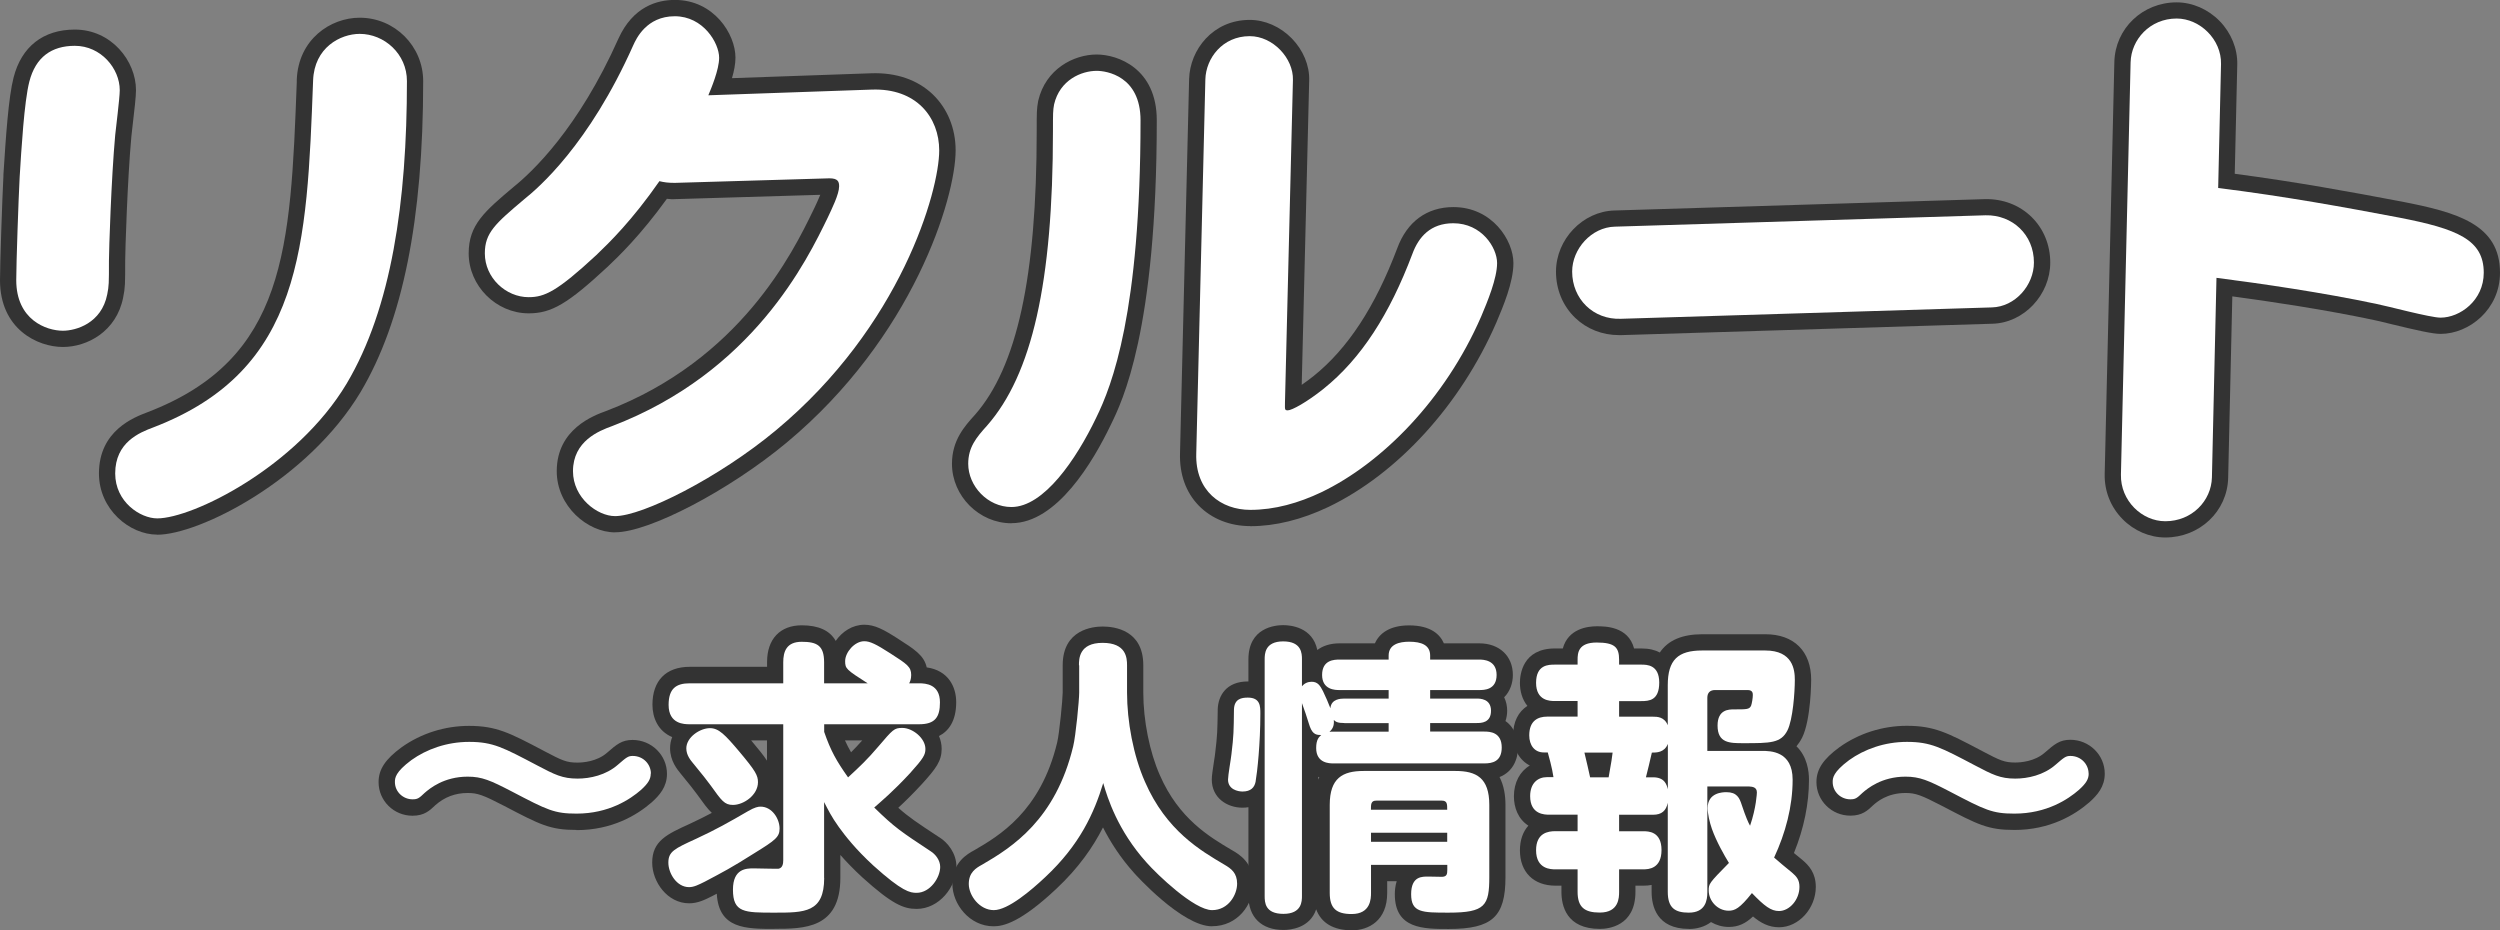 <?xml version="1.0" encoding="UTF-8"?><svg id="_レイヤー_2" xmlns="http://www.w3.org/2000/svg" viewBox="0 0 307.73 114.51"><rect x="0" y="0" width="307.73" height="114.51" fill="#808080" stroke="none"/><defs><style>.cls-1{fill:#fff;}.cls-2{fill:#333;}</style></defs><g id="_レイヤー_2-2"><g><g><path class="cls-2" d="M19.36,65.81c-3.4,0-7.18-3.09-7.18-7.53,0-5.29,4.34-6.92,5.98-7.54,17.09-6.57,17.6-20.12,18.37-40.63v-.27c.18-4.98,4.13-7.66,7.75-7.66,4.31,0,7.81,3.5,7.81,7.81,0,17.02-2.52,29.54-7.7,38.26-6.53,10.9-19.91,17.57-25.03,17.57ZM44.28,6.17c-1.25,0-3.64,.8-3.74,3.81v.28c-.78,20.51-1.39,36.71-20.95,44.22,0,0,0,0-.02,0-2.2,.82-3.39,1.67-3.39,3.8,0,2.32,2.07,3.53,3.18,3.53,3.63,0,15.87-6.06,21.59-15.62,4.8-8.08,7.14-19.93,7.14-36.21,0-2.28-1.97-3.81-3.81-3.81ZM7.74,42.71c-3.11,0-7.74-2.19-7.74-8.23,0-2.01,.28-10.1,.42-12.78v-.17c.3-4.75,.63-9.58,1.25-11.98,.97-3.81,3.65-5.91,7.54-5.91,4.5,0,7.53,3.86,7.53,7.46,0,.75-.19,2.46-.43,4.46-.07,.57-.12,1.04-.14,1.25-.49,5.36-.76,14.21-.76,15.29,0,2.84,0,3.28-.25,4.52-.82,4.18-4.42,6.09-7.42,6.09ZM9.21,7.64c-2.05,0-3.14,.87-3.66,2.91-.57,2.23-.93,8.08-1.12,11.23v.16c-.15,2.63-.43,10.58-.43,12.55,0,4.11,3.36,4.23,3.74,4.23,.12,0,2.94-.03,3.5-2.87,0,0,0,0,0,0,.17-.83,.17-.94,.17-3.74,0-1.15,.27-10.07,.78-15.65,.02-.24,.08-.74,.15-1.36,.14-1.19,.4-3.42,.4-3.99,0-1.63-1.51-3.46-3.53-3.46Z"/><path class="cls-2" d="M75.71,65.53c-3.39,0-7.18-3.22-7.18-7.53,0-5.2,4.57-6.86,6.08-7.41,16.55-6.32,23.01-19.59,25.44-24.59l.2-.41c.16-.34,.48-1.01,.72-1.61l-17.84,.53c-.36,.03-.72,0-1.04-.04-3.26,4.51-5.95,7.09-7.3,8.37-4.91,4.56-6.91,5.73-9.71,5.73-4.01,0-7.39-3.38-7.39-7.39,0-3.51,1.97-5.17,5.54-8.18,2.25-1.81,7.94-7.13,12.9-18.26,1.79-3.93,4.76-4.75,6.94-4.75,4.8,0,7.46,4.2,7.46,7.11,0,.77-.17,1.64-.43,2.52l17.12-.6c3.08-.11,5.71,.79,7.61,2.61,1.8,1.74,2.8,4.18,2.8,6.88,0,5.85-5.24,23.02-20.81,35.98-7.07,5.88-16.92,11.03-21.09,11.03Zm26.33-45.58c2.03,0,3.25,1.14,3.25,2.98,0,1.23-.65,2.71-1.43,4.37l-.22,.46c-2.62,5.39-9.58,19.69-27.64,26.58-2.1,.76-3.47,1.67-3.47,3.66,0,2.16,2.09,3.53,3.18,3.53,2.57,0,11.48-4.24,18.53-10.11,14.78-12.29,19.37-28.42,19.37-32.9,0-1.6-.56-3.02-1.57-4-1.1-1.05-2.73-1.57-4.68-1.5h0l-20.09,.7c-.68,.03-1.33-.3-1.71-.86s-.46-1.28-.2-1.91c.79-1.89,1.18-3.16,1.18-3.85,0-.86-1.06-3.11-3.46-3.11-1.95,0-2.78,1.28-3.29,2.39-5.12,11.49-10.98,17.29-14.02,19.71-3.62,3.05-4.08,3.63-4.08,5.09,0,2,1.79,3.39,3.39,3.39,1.18,0,2.31-.32,6.97-4.65,1.33-1.27,4.13-3.96,7.49-8.78,.47-.68,1.32-1,2.13-.8,.4,.1,.72,.15,1.4,.15l18.98-.56h0Z"/><path class="cls-2" d="M153.9,64.76c-2.51,0-4.76-.9-6.35-2.53-1.58-1.63-2.38-3.86-2.3-6.46l1.12-46.05c.1-3.58,2.91-7.27,7.46-7.27,1.88,0,3.76,.83,5.18,2.28,1.41,1.45,2.19,3.33,2.14,5.16l-.92,37.48c.44-.3,.93-.66,1.46-1.08,4.21-3.38,7.58-8.53,10.3-15.73,1.2-3.27,3.65-5.07,6.91-5.07,4.76,0,7.39,4.08,7.39,6.9,0,2.36-1.27,5.35-2.11,7.33-4.4,10.11-12.12,18.57-20.66,22.68-3.31,1.57-6.54,2.37-9.62,2.37Zm-.07-58.31c-2.32,0-3.42,1.97-3.46,3.38l-1.12,46.05c-.05,1.52,.35,2.71,1.17,3.56,.83,.85,2.06,1.32,3.48,1.32,2.48,0,5.13-.67,7.89-1.98,7.58-3.65,14.75-11.55,18.69-20.62,.67-1.59,1.79-4.24,1.79-5.78,0-.8-1.04-2.9-3.39-2.9-1.12,0-2.36,.29-3.16,2.47-2.99,7.91-6.76,13.62-11.55,17.46-1.17,.93-4.05,3.1-5.66,3.1-.69,0-1.27-.22-1.7-.66-.67-.68-.66-1.49-.65-2.03v-.29s0-.03,0-.05l.98-39.69c.02-.75-.36-1.6-1.01-2.27-.67-.68-1.51-1.07-2.31-1.07Zm-29.33,57.96c-3.97,0-7.32-3.35-7.32-7.32,0-2.91,1.57-4.64,2.83-6.03,5.18-5.9,7.6-17,7.6-34.92,0-2.29,0-2.7,.17-3.65,0-.03,.01-.06,.02-.1,.91-3.9,4.37-5.68,7.2-5.68,2.56,0,7.39,1.69,7.39,8.09,0,25.96-4.26,34.64-5.66,37.49-2.16,4.51-6.64,12.11-12.23,12.11Zm7.21-51.15c-.09,.53-.1,.7-.1,2.88,0,19.2-2.66,30.79-8.62,37.58-1.29,1.43-1.81,2.13-1.81,3.37,0,1.57,1.42,3.32,3.32,3.32,2.33,0,5.8-3.96,8.63-9.85,1.31-2.66,5.26-10.72,5.26-35.75,0-3.79-2.59-4.09-3.39-4.09-.11,0-2.68,.03-3.29,2.54Z"/><path class="cls-2" d="M199.28,41.25c-2.05,0-3.95-.75-5.38-2.12-1.53-1.47-2.37-3.49-2.37-5.69,0-3.99,3.3-7.43,7.2-7.53l45.63-1.4c2.18-.04,4.21,.73,5.71,2.2,1.48,1.45,2.3,3.44,2.3,5.61,0,3.99-3.27,7.44-7.13,7.53l-45.62,1.4c-.11,0-.22,0-.34,0Zm45.27-12.75s-.06,0-.09,0l-45.62,1.4c-1.74,.04-3.31,1.73-3.31,3.53,0,1.1,.41,2.1,1.14,2.81,.72,.69,1.72,1.03,2.8,1.01,0,0,.01,0,.02,0l45.64-1.4c1.7-.04,3.24-1.72,3.24-3.53,0-1.09-.38-2.04-1.1-2.75-.7-.69-1.66-1.06-2.71-1.06Z"/><path class="cls-2" d="M266.53,66.16c-1.94,0-3.86-.83-5.27-2.27-1.46-1.49-2.23-3.44-2.19-5.51l1.19-50.75c.1-4.12,3.47-7.34,7.67-7.34,1.93,0,3.86,.84,5.29,2.3,1.42,1.46,2.21,3.4,2.17,5.34l-.31,13.46c7.55,1,14.06,2.19,20.59,3.43,6.84,1.33,12.06,2.81,12.06,8.75,0,4.5-3.78,7.53-7.32,7.53-.94,0-2.77-.4-6.26-1.25-.89-.22-1.62-.4-1.95-.46-6.02-1.28-12.87-2.3-17.42-2.91l-.51,22.34h0c-.1,4.12-3.5,7.34-7.74,7.34Zm1.4-61.88c-2.24,0-3.63,1.75-3.67,3.44l-1.19,50.75c-.02,.98,.35,1.91,1.05,2.62,.67,.68,1.55,1.07,2.41,1.07,2.29,0,3.7-1.75,3.74-3.43l.56-24.57c.01-.57,.27-1.1,.7-1.47,.43-.37,.99-.55,1.56-.47,4.35,.56,12.72,1.72,19.9,3.25,.32,.06,1.13,.25,2.12,.5,1.5,.37,4.62,1.13,5.31,1.14,1.35,0,3.32-1.26,3.32-3.53s-1.22-3.35-8.81-4.83c-6.97-1.32-13.92-2.59-22.13-3.62-1.02-.13-1.78-1-1.75-2.03l.35-15.26c.02-.87-.35-1.76-1.03-2.45-.68-.7-1.57-1.1-2.43-1.1Z"/><path class="cls-2" d="M70.97,102.16c-3.26,0-4.46-.63-8.91-2.96-2.6-1.35-3.28-1.59-4.5-1.59-1.51,0-2.84,.5-3.96,1.49-.71,.68-1.37,1.31-2.83,1.31-2.3,0-4.17-1.85-4.17-4.13,0-1.57,.82-2.82,2.84-4.3,2.38-1.7,5.31-2.63,8.29-2.63,3.36,0,5.02,.87,9.03,2.98l.3,.16c2.13,1.12,2.68,1.38,4.01,1.38,.68,0,2.4-.12,3.65-1.21,1.18-1.03,1.83-1.58,3.14-1.58,2.34,0,4.24,1.87,4.24,4.17,0,1.61-.91,2.64-1.89,3.52-1.81,1.57-4.86,3.41-9.24,3.41Zm-13.41-8.55c2.31,0,3.76,.7,6.35,2.04,4.38,2.29,4.85,2.5,7.06,2.5,3.15,0,5.33-1.31,6.6-2.42,.33-.3,.47-.47,.53-.55,0-.03-.03-.07-.08-.1-.18,.14-.44,.37-.66,.56-1.58,1.4-3.88,2.2-6.28,2.2s-3.68-.69-5.86-1.84l-.3-.16c-3.87-2.03-4.79-2.52-7.17-2.52-2.15,0-4.26,.66-5.94,1.87-.8,.59-1.09,.94-1.19,1.08,.01,.04,.03,.07,.06,.09,.07-.06,.14-.13,.23-.22,2.39-2.11,4.94-2.54,6.66-2.54Z"/><path class="cls-2" d="M95.33,114.34c-3.53,0-6.86,0-7.1-4.33-.09,.05-.19,.1-.29,.15l-.25,.13c-.95,.48-1.8,.9-2.86,.9-2.68,0-4.55-2.64-4.55-5.01,0-2.67,1.83-3.5,4.6-4.76,1.03-.48,1.9-.91,2.74-1.36-.55-.52-1.05-1.22-1.66-2.07l-.1-.14c-.54-.73-.9-1.19-2.05-2.59-.43-.52-1.33-1.6-1.33-3.16,0-.48,.09-.94,.26-1.37-1.76-.74-2.43-2.4-2.43-3.99,0-2.96,1.67-4.66,4.59-4.66h9.52v-.59c0-2.83,1.6-4.52,4.27-4.52,2.06,0,3.46,.64,4.18,1.92,.78-1.13,2.05-1.99,3.52-1.99,1.27,0,2.36,.56,4.31,1.83,1.88,1.21,3.05,1.96,3.37,3.42,2.66,.38,3.63,2.39,3.63,4.28,0,2.38-.97,3.58-2.12,4.17,.21,.49,.33,1.02,.33,1.57,0,1.51-.7,2.43-2.41,4.32-1.17,1.27-2.14,2.21-2.93,2.94,1.31,1.17,2.31,1.83,4.98,3.59l.13,.08c.92,.58,2.05,1.89,2.05,3.59,0,2.45-2.1,5.19-4.91,5.19-1.6,0-3.01-.58-6.66-3.87-1.12-1.03-2-1.96-2.72-2.77v2.82c0,6.27-4.5,6.27-8.12,6.27Zm-3.06-4.14c.5,.14,1.85,.14,3.06,.14,4.12,0,4.12-.17,4.12-2.27v-9.34c0-.92,.63-1.72,1.53-1.94,.9-.22,1.83,.21,2.25,1.02l.15,.3c.44,.85,.75,1.46,1.52,2.54,.7,.97,1.88,2.5,3.96,4.41,2.08,1.88,3.42,2.83,3.97,2.83,.39,0,.91-.81,.91-1.19-.01-.03-.12-.17-.21-.23l-.17-.11c-3.61-2.39-4.47-2.95-7.13-5.54-.4-.39-.62-.93-.6-1.48,.01-.56,.26-1.08,.68-1.45l.34-.29c.85-.74,2.14-1.87,3.92-3.79,.89-.98,1.23-1.42,1.35-1.62-.1-.23-.58-.58-.83-.59,0,0-.02,0-.03,0-.26,.25-.78,.86-1.37,1.55-1.46,1.73-2.41,2.6-3.84,3.93l-.08,.08c-.42,.39-.99,.58-1.57,.52-.57-.06-1.09-.36-1.43-.83-1.48-2.1-2.3-3.48-3.2-6.11-.07-.21-.11-.43-.11-.65v-.94c0-1.1,.9-2,2-2h11.69c.25,0,.41-.02,.5-.04,.02-.11,.05-.31,.05-.65,0-.15-.01-.24-.03-.3-.08-.02-.23-.05-.53-.05h-1.23c-.72,0-1.39-.39-1.74-1.02-.33-.59-.34-1.3-.04-1.89-.3-.24-.94-.65-1.61-1.08-1.6-1.03-2.02-1.19-2.14-1.19-.04,.03-.18,.18-.27,.33,.39,.28,1.09,.73,1.77,1.17,.75,.48,1.09,1.39,.84,2.25-.25,.85-1.03,1.44-1.92,1.44h-5.36c-1.1,0-2-.9-2-2v-2.59c0-.22-.02-.38-.03-.47-.13-.02-.35-.05-.73-.05-.1,0-.18,0-.23,.01-.02,.09-.04,.25-.04,.5v2.59c0,1.1-.9,2-2,2h-11.52c-.28,0-.44,.03-.53,.05-.03,.09-.06,.28-.06,.61,0,.28,.05,.38,.05,.38,.02-.02,.22,0,.54,0h11.52c1.1,0,2,.9,2,2v16.73c0,2.36-1.64,2.9-2.14,3.01-.05,0-.09,.02-.14,.02-.26,.04-.53,.04-2.43,0-.42,0-.77-.02-.93-.02-.13,0-.35,0-.49,.02-.03,.09-.06,.28-.06,.6,0,.36,.03,.58,.05,.69Zm-8-4.01c0,.47,.42,1.01,.55,1.01,.15-.01,.63-.25,1.02-.45l.22-.12c2.09-1.11,3.04-1.61,5.71-3.29,.73-.46,1.79-1.11,2.17-1.44-.05-.27-.22-.54-.33-.6-.03,.02-.21,.09-.54,.28-2.3,1.34-4,2.31-6.54,3.48-.91,.41-1.91,.87-2.27,1.13Zm3.1-14.56c-.26,0-.81,.35-.9,.57,.01,.03,.31,.39,.42,.53,1.14,1.38,1.57,1.92,2.21,2.79l.12,.16c.41,.57,.83,1.16,1.06,1.4,.44-.06,1.03-.52,1.03-.79-.11-.43-1.36-1.92-1.84-2.49-.6-.71-1.72-2.03-2.09-2.16Zm5.09-.49s.04,.04,.06,.07c0,0,0,0,0,0,.84,1,1.46,1.76,1.89,2.42v-2.49s-1.96,0-1.96,0Zm11.55,0c.23,.51,.47,.98,.75,1.46,.45-.45,.88-.9,1.37-1.46h-2.12Zm6.2-8.07s0,0,0,0t0,0Z"/><path class="cls-2" d="M149.19,114.02c-3.71,0-9.5-6.46-9.55-6.52-1.75-1.94-2.99-3.91-3.87-5.65-1.21,2.39-2.99,4.98-5.76,7.57-4.39,4.12-6.5,4.6-7.7,4.6-2.99,0-5.08-2.75-5.08-5.22,0-2.67,1.88-3.7,2.69-4.14,3.02-1.76,8.16-4.74,10.21-13.27,.27-1.1,.68-5.36,.68-6.15v-3.36c0-4.42,3.75-4.76,4.91-4.76,1.51,0,5.01,.46,5.01,4.76v3.36c0,3.44,.78,7.34,2.04,10.18,2.34,5.37,6.11,7.59,8.86,9.22l.09,.05c.76,.44,2.56,1.49,2.56,4.07s-1.94,5.25-5.08,5.25Zm-13.4-19.64h.02c.89,0,1.66,.6,1.91,1.45,.65,2.25,1.86,5.63,4.92,9.01,1.89,2.15,5.47,5.09,6.58,5.18,.81,0,1.06-.98,1.06-1.25,0-.14-.02-.21-.03-.23-.02-.04-.13-.14-.56-.39l-.1-.06c-3.04-1.79-7.63-4.5-10.49-11.05-1.48-3.36-2.37-7.77-2.37-11.79v-3.36c0-.41-.04-.56-.07-.61h0s-.23-.15-.94-.15c-.55,0-.8,.11-.84,.14-.06,.1-.06,.48-.06,.62v3.36c0,1.05-.44,5.64-.79,7.09-2.45,10.19-8.75,13.85-12.14,15.82-.65,.36-.65,.37-.65,.65,0,.41,.47,1.22,1.08,1.22,.01,0,1.31-.08,4.97-3.52,4.1-3.84,5.64-7.57,6.6-10.71,.26-.84,1.03-1.42,1.91-1.42Z"/><path class="cls-2" d="M166.38,114.51c-2.25,0-3.75-.9-4.37-2.58-.78,2.33-3.19,2.54-4.03,2.54-2.7,0-4.31-1.57-4.31-4.21v-10.9c-.23,.04-.48,.06-.73,.06-1.88,0-3.78-1.19-3.78-3.47,0-.44,.11-1.16,.28-2.29,.07-.43,.13-.81,.14-.98,.27-2.22,.27-2.72,.31-5.14v-.22c.05-1.68,1.05-3.44,3.72-3.44h.06v-2.72c0-3.9,3.27-4.21,4.28-4.21,.9,0,3.62,.24,4.2,3.06,.7-.53,1.63-.82,2.73-.82h4.36c.54-1.22,1.82-2.21,4.21-2.21,2.7,0,3.82,1.15,4.28,2.21h4.36c2.47,0,4.13,1.56,4.13,3.89,0,.95-.31,1.99-1.07,2.75,.26,.53,.37,1.11,.37,1.66,0,.42-.07,.85-.21,1.27,1.1,.76,1.54,2.03,1.54,3.25,0,1.46-.63,2.99-2.27,3.64,.55,1.06,.73,2.29,.73,3.43v8.89c0,4.89-1.64,6.38-7,6.38-3.1,0-6.62,0-6.62-4.27,0-.41,.04-1,.23-1.61h-1.17v1.46c0,3.38-2.26,4.59-4.38,4.59Zm-.65-4.06c.1,.03,.3,.06,.65,.06,.28,0,.38-.05,.38-.05-.06,.02,0-.14,0-.54v-3.46c0-.55,.23-1.06,.59-1.42-.36-.36-.59-.86-.59-1.42v-1.12c0-.55,.23-1.06,.59-1.42-.36-.36-.59-.86-.59-1.42,0-1.57,.56-2.37,1.22-2.76h-.13c-1.73,0-2.17,.21-2.17,2.17v10.85c0,.27,.02,.44,.04,.53Zm-8.06,0c.13,.02,.43,.02,.58,0,0-.07,0-.14,0-.19v-23.73c0-.38,.1-.73,.29-1.03-.18-.3-.29-.66-.29-1.03v-3.32c0-.05,0-.12,0-.19-.14-.02-.44-.02-.58,0,0,.07,0,.14,0,.19v29.12c0,.08,0,.14,0,.19Zm18.03-.21c.52,.09,1.62,.09,2.62,.09,2.3,0,2.75-.27,2.82-.32,.06-.1,.19-.51,.19-2.05v-8.89c0-1.95-.44-2.17-2.16-2.17h-.24c.66,.39,1.22,1.19,1.22,2.76,0,.55-.23,1.06-.59,1.42,.36,.36,.59,.86,.59,1.42v1.12c0,.55-.23,1.06-.59,1.42,.36,.36,.59,.86,.59,1.42v.63c0,2.49-1.92,2.8-2.51,2.84-.04,0-.08,0-.12,0-.13,0-.47,0-.82-.02-.34,0-.68-.02-.82-.02-.05,0-.11,0-.17,0,0,.05,0,.1,0,.17,0,.07,0,.13,0,.18Zm-13.44-14.62v.34c.04-.1,.09-.19,.14-.29-.05-.02-.09-.04-.14-.05Zm9.24-3.67h3.99c-.83-.24-1.44-1.01-1.44-1.92v-1.05c0-.6,.26-1.14,.68-1.5-.42-.37-.68-.91-.68-1.5v-1.05c0-.86,.54-1.59,1.29-1.87-.76-.29-1.29-1.02-1.29-1.87v-.17c-.25-.04-.85-.04-1.11,0v.17c0,.86-.54,1.59-1.29,1.87,.76,.29,1.29,1.02,1.29,1.87v1.05c0,.6-.26,1.14-.68,1.5,.42,.37,.68,.91,.68,1.5v1.05c0,.91-.61,1.68-1.44,1.92Z"/><path class="cls-2" d="M207.89,114.34c-3.99,0-4.59-2.85-4.59-4.56v-.85c-.32,.06-.65,.09-1.01,.09h-.98v.76c0,4.23-3.35,4.56-4.38,4.56-4.12,0-4.73-2.85-4.73-4.56v-.76h-.73c-2.7,0-4.38-1.67-4.38-4.35,0-1.26,.37-2.29,1.04-3.04-1.27-.81-1.78-2.24-1.78-3.61,0-1.71,.75-3.08,1.96-3.79-1.26-.64-2.06-2.01-2.06-3.7s.65-2.92,1.76-3.64c-.65-.8-.92-1.83-.92-2.83s.31-4.24,4.31-4.24h.97c.66-2.43,3.05-2.73,4.17-2.73,1.03,0,3.88,0,4.6,2.73h.9c.96,0,1.7,.19,2.27,.5,1-1.5,2.75-2.25,5.22-2.25h7.77c3.53,0,5.64,2.1,5.64,5.61,0,.05-.01,4.91-1.12,7.13-.21,.41-.44,.75-.69,1.05,1.33,1.28,1.54,3.1,1.54,4.11,0,2.96-.62,5.99-1.85,9.03,.4,.33,.81,.67,1,.82,.85,.71,1.69,1.64,1.69,3.35,0,2.65-2.11,4.97-4.52,4.97-1.25,0-2.25-.52-3.21-1.33-.91,.86-1.8,1.29-2.98,1.29-.79,0-1.54-.22-2.19-.6-.78,.59-1.76,.85-2.71,.85Zm-.55-4.04c.1,.02,.27,.04,.55,.04,.11,0,.18,0,.23-.02,.02-.08,.04-.24,.04-.5v-13.02c0-1.1,.9-2,2-2h5.14c.07,0,.15,0,.22,.01,2.59,.25,2.72,2.31,2.72,2.72,0,.02-.04,2.1-.95,4.75-.26,.75-.93,1.28-1.72,1.34-.79,.07-1.54-.34-1.92-1.03-.34-.63-.71-1.54-1.16-2.88-.03-.08-.05-.15-.07-.21-.09,0-.17,.01-.22,.02,.02,.45,.16,1.15,.4,1.83,.53,1.49,1.52,3.16,1.92,3.81,.48,.78,.37,1.8-.28,2.45-.76,.77-1.61,1.63-1.91,2.01,.01,.18,.22,.47,.45,.47,.01,0,.35-.21,1.3-1.42,.36-.45,.9-.73,1.47-.75,.58-.01,1.14,.2,1.54,.62,1.26,1.31,1.72,1.59,1.88,1.59,.14-.04,.52-.45,.52-.97,0-.03,0-.04,0-.04-.03-.04-.1-.1-.23-.21h0s-1.95-1.59-2.3-1.94c-.59-.59-.75-1.5-.4-2.26,1.39-2.98,2.09-5.92,2.09-8.75,0-1.34-.38-1.54-1.78-1.54h-6.72c-1.1,0-2-.9-2-2v-6.54c0-1.71,1.24-2.95,2.94-2.95h4.03c1.55,0,2.63,1.08,2.63,2.63,0,.52-.13,1.43-.33,1.99-.02,.05-.04,.1-.06,.14-.75,1.62-2.15,1.62-3.92,1.62h-.03s0,.09,0,.12c.31,.04,.82,.04,1.18,.04,3.1,0,3.44-.09,3.64-.48,.39-.77,.69-3.5,.69-5.32,0-1.22-.23-1.61-1.64-1.61h-7.77c-1.92,0-2.23,.32-2.23,2.27v4.93c0,.43-.14,.83-.38,1.17,.24,.32,.38,.72,.38,1.14v5.56c0,.3-.07,.58-.18,.84,.12,.26,.18,.54,.18,.84v10.96c0,.26,.02,.42,.04,.52Zm-11.1-.02c.11,.03,.32,.06,.69,.06,.17,0,.28-.02,.34-.03,.03-.1,.04-.28,.04-.52v-2.76c0-1.1,.9-2,2-2h2.98c.06,0,.14,0,.21,0,.01-.08,.03-.2,.03-.38,0-.14,0-.24-.02-.31-.08,0-.17,0-.22,0h-2.98c-1.1,0-2-.9-2-2v-2.03c0-1.1,.9-2,2-2h4.06c.03-.11,.07-.21,.11-.31-.05-.1-.08-.2-.11-.31h-.77c-.62,0-1.21-.29-1.59-.78-.38-.49-.51-1.13-.35-1.73,.17-.65,.31-1.22,.45-1.85,.08-.36,.17-.74,.27-1.15,.22-.9,1.02-1.53,1.94-1.53,.06,0,.14,0,.21,0,.04-.07,.08-.13,.13-.19-.05-.07-.09-.14-.14-.22h-4.23c-1.1,0-2-.9-2-2v-1.92c0-1.1,.9-2,2-2h2.73c.08,0,.14,0,.19,0,0-.07,.01-.16,.01-.27,0-.08,0-.15,0-.2-.07,0-.14,0-.2,0h-2.73c-1.1,0-2-.9-2-2v-.59s0-.07,0-.09c-.16-.02-.41-.04-.76-.04-.15,0-.26,0-.34,.02,0,.04,0,.07,0,.12v.59c0,1.1-.9,2-2,2h-2.8c-.13,0-.23,0-.3,.01,0,.06-.01,.13-.01,.23s0,.17,.01,.23c.1,.01,.23,.01,.3,.01h2.8c1.1,0,2,.9,2,2v1.92c0,1.1-.9,2-2,2h-3.74c-.08,0-.14,0-.18,.01-.01,.06-.02,.16-.02,.3,0,.04,0,.07,0,.1h.27c.89,0,1.68,.59,1.92,1.46,.1,.35,.6,2.15,.76,3.32,.08,.57-.1,1.15-.48,1.58-.38,.43-.93,.68-1.5,.68h-.8s-.07,.1-.07,.34c0,.12,0,.2,.02,.26,.11,.02,.27,.02,.33,.02h3.5c1.1,0,2,.9,2,2v2.03c0,1.1-.9,2-2,2h-2.73c-.17,0-.29,.01-.35,.03-.01,.06-.03,.17-.03,.32,0,.16,.02,.26,.03,.32,.11,.02,.29,.02,.35,.02h2.73c1.1,0,2,.9,2,2v2.76c0,.25,.02,.41,.04,.5Zm1.78-12.6h-2.27c-.93,0-1.74-.65-1.95-1.55l-.14-.64c-.16-.72-.37-1.62-.55-2.38-.14-.6,0-1.23,.37-1.71s.96-.76,1.57-.76h3.47c.57,0,1.12,.25,1.5,.68s.56,1,.48,1.57c-.08,.65-.16,1.3-.51,3.16-.18,.95-1,1.63-1.97,1.63Z"/><path class="cls-2" d="M247.96,102.16c-3.26,0-4.46-.63-8.91-2.96-2.6-1.35-3.28-1.59-4.5-1.59-2.27,0-3.54,1.12-3.96,1.49-.71,.68-1.37,1.3-2.83,1.3-2.3,0-4.17-1.85-4.17-4.13,0-1.57,.82-2.82,2.84-4.3,2.38-1.7,5.31-2.63,8.29-2.63,3.36,0,5.02,.87,9.03,2.98l.3,.16c2.13,1.12,2.68,1.38,4,1.38,.68,0,2.4-.12,3.65-1.22,1.18-1.03,1.83-1.58,3.14-1.58,2.34,0,4.24,1.87,4.24,4.17,0,1.61-.91,2.64-1.89,3.52-1.81,1.57-4.86,3.41-9.24,3.41Zm-13.41-8.55c2.31,0,3.76,.7,6.35,2.04,4.38,2.29,4.85,2.5,7.06,2.5,3.15,0,5.33-1.31,6.6-2.42,.33-.3,.47-.47,.53-.55,0-.03-.03-.07-.08-.1-.17,.14-.43,.36-.66,.56-2.17,1.92-4.87,2.2-6.28,2.2-2.36,0-3.68-.69-5.86-1.84l-.3-.16c-3.87-2.03-4.79-2.52-7.17-2.52-2.15,0-4.26,.66-5.94,1.87-.8,.59-1.09,.94-1.19,1.08,.01,.04,.03,.07,.06,.09,.07-.06,.14-.13,.23-.22,2.39-2.11,4.94-2.55,6.67-2.55Z"/></g><g><path class="cls-1" d="M13.2,36.23c-.7,3.57-3.85,4.48-5.46,4.48-2.03,0-5.74-1.33-5.74-6.23,0-2.03,.28-10.08,.42-12.67,.21-3.43,.56-9.31,1.19-11.76,.77-3.01,2.73-4.41,5.6-4.41,3.22,0,5.53,2.8,5.53,5.46,0,.98-.49,4.76-.56,5.53-.49,5.39-.77,14.28-.77,15.47,0,2.8,0,3.08-.21,4.13Zm5.67,16.38c18.41-7.07,18.9-22.26,19.67-42.7,.14-4.06,3.36-5.74,5.74-5.74,3.01,0,5.81,2.45,5.81,5.81,0,14.84-1.89,27.93-7.42,37.24-6.16,10.29-18.97,16.59-23.31,16.59-2.1,0-5.18-2.03-5.18-5.53,0-3.85,3.01-5.04,4.69-5.67Z"/><path class="cls-1" d="M107.28,11.03c5.53-.21,8.33,3.43,8.33,7.49,0,4.97-4.69,21.63-20.09,34.44-7.07,5.88-16.45,10.57-19.81,10.57-2.17,0-5.18-2.24-5.18-5.53,0-3.71,3.22-4.97,4.76-5.53,17.43-6.65,24.08-20.51,26.6-25.69,.49-1.05,1.4-2.87,1.4-3.85,0-.56-.14-.98-1.19-.98l-19.04,.56c-.84,0-1.33-.07-1.89-.21-3.36,4.83-6.16,7.56-7.77,9.1-4.83,4.48-6.37,5.18-8.33,5.18-2.8,0-5.39-2.38-5.39-5.39,0-2.52,1.26-3.64,4.83-6.65,1.75-1.4,7.98-6.72,13.44-18.97,.35-.77,1.61-3.57,5.11-3.57s5.46,3.29,5.46,5.11c0,1.47-.98,3.78-1.33,4.62l20.09-.7Z"/><path class="cls-1" d="M129.75,12.85c.7-3.01,3.36-4.13,5.25-4.13,1.19,0,5.39,.63,5.39,6.09,0,23.66-3.5,32.62-5.46,36.61-2.45,5.11-6.44,10.99-10.43,10.99-2.94,0-5.32-2.59-5.32-5.32,0-2.03,.98-3.22,2.31-4.69,5.53-6.3,8.12-17.57,8.12-36.26,0-2.24,0-2.52,.14-3.29Zm28.42,36.68c0,.84-.07,.98,.35,.98,.49,0,2.31-.98,4.41-2.66,4.62-3.71,8.12-9.17,10.92-16.59,.77-2.1,2.24-3.78,5.04-3.78,3.5,0,5.39,3.01,5.39,4.9s-1.19,4.76-1.96,6.58c-4.48,10.29-12.25,18.06-19.67,21.63-2.8,1.33-5.74,2.17-8.75,2.17-3.57,0-6.79-2.31-6.65-6.93l1.12-46.06c.07-2.59,2.1-5.32,5.46-5.32,2.87,0,5.39,2.73,5.32,5.39l-.98,39.69Z"/><path class="cls-1" d="M199.54,39.24c-3.43,.14-6.02-2.45-6.02-5.81,0-2.8,2.38-5.46,5.25-5.53l45.64-1.4c3.29-.07,5.95,2.38,5.95,5.81,0,2.8-2.31,5.46-5.18,5.53l-45.64,1.4Z"/><path class="cls-1" d="M272.27,58.77c-.07,2.87-2.45,5.39-5.74,5.39-2.87,0-5.53-2.52-5.46-5.74l1.19-50.75c.07-2.8,2.38-5.39,5.67-5.39,2.87,0,5.53,2.59,5.46,5.6l-.35,15.26c8.4,1.05,15.61,2.38,22.26,3.64,7.21,1.4,10.43,2.73,10.43,6.79,0,3.43-2.94,5.53-5.32,5.53-1.26,0-6.72-1.47-7.84-1.68-6.58-1.4-14.28-2.52-19.74-3.22l-.56,24.57Z"/><path class="cls-1" d="M80.1,95.22c0,.63-.25,1.16-1.22,2.03-1.29,1.12-3.92,2.9-7.91,2.9-2.73,0-3.57-.42-7.98-2.73-2.62-1.36-3.67-1.82-5.42-1.82-2.94,0-4.69,1.47-5.29,1.99-.7,.67-.88,.8-1.5,.8-1.15,0-2.17-.91-2.17-2.13,0-.49,.04-1.22,2.03-2.7,1.86-1.33,4.34-2.24,7.11-2.24,2.94,0,4.2,.7,8.4,2.91,2.13,1.12,3.08,1.61,4.94,1.61,1.54,0,3.5-.42,4.97-1.71,1.05-.91,1.26-1.08,1.82-1.08,1.33,0,2.24,1.05,2.24,2.17Z"/><path class="cls-1" d="M82.27,106.18c0-1.36,.74-1.71,3.43-2.94,2.42-1.12,4.03-2.03,6.37-3.39,.84-.49,1.26-.56,1.54-.56,1.44,0,2.35,1.51,2.35,2.7,0,1.05-.53,1.44-3.12,3.04-2.83,1.79-3.78,2.28-6.09,3.5-.77,.38-1.33,.67-1.93,.67-1.54,0-2.55-1.72-2.55-3.01Zm19.18,1.89c0,4.27-2.41,4.27-6.12,4.27s-5.11,0-5.11-2.83c0-2.62,1.68-2.62,2.55-2.62,.49,0,2.83,.07,3.08,.04,.49-.11,.56-.63,.56-1.05v-16.73h-11.52c-.63,0-2.59,0-2.59-2.38,0-2,.91-2.66,2.59-2.66h11.52v-2.59c0-1.29,.38-2.52,2.27-2.52s2.76,.46,2.76,2.52v2.59h5.36c-2.62-1.68-2.77-1.79-2.77-2.73,0-1.08,1.16-2.45,2.35-2.45,.7,0,1.44,.35,3.22,1.5,2.07,1.33,2.56,1.65,2.56,2.66,0,.49-.14,.84-.25,1.02h1.23c.81,0,2.56,.11,2.56,2.35,0,1.82-.6,2.69-2.56,2.69h-11.69v.94c.81,2.35,1.51,3.57,2.94,5.6,1.47-1.36,2.34-2.17,3.71-3.78,1.82-2.13,1.96-2.31,2.97-2.31,1.26,0,2.84,1.26,2.84,2.59,0,.7-.21,1.12-1.89,2.98-2.1,2.27-3.54,3.46-4.41,4.23,2.55,2.49,3.26,2.94,6.96,5.39,.56,.35,1.16,1.08,1.16,1.92,0,1.3-1.22,3.19-2.91,3.19-.8,0-1.75-.14-5.32-3.36-2.17-2-3.43-3.61-4.24-4.73-.95-1.33-1.29-2.07-1.82-3.08v9.34Zm-10.46-15.57c2,2.38,2.31,2.94,2.31,3.78,0,1.58-1.75,2.8-3.08,2.8-1.05,0-1.4-.53-2.73-2.38-.59-.8-.98-1.29-2.13-2.69-.35-.42-.88-1.05-.88-1.89,0-1.37,1.68-2.49,2.91-2.49,1.08,0,1.85,.8,3.6,2.87Z"/><path class="cls-1" d="M132.81,81.89c0-.77,0-2.76,2.91-2.76s3.01,1.85,3.01,2.76v3.36c0,3.53,.77,7.74,2.21,10.99,2.62,6.02,6.86,8.47,9.77,10.19,.84,.49,1.57,1.02,1.57,2.35s-1.05,3.25-3.08,3.25c-2.21,0-6.79-4.41-8.05-5.84-3.57-3.96-4.83-7.98-5.35-9.8-1.12,3.67-2.87,7.59-7.14,11.58-1.71,1.61-4.58,4.06-6.33,4.06s-3.08-1.79-3.08-3.22,.88-1.96,1.65-2.38c3.67-2.13,9.03-5.53,11.2-14.56,.32-1.29,.74-5.71,.74-6.61v-3.36Z"/><path class="cls-1" d="M155.14,87.84c0,3.71-.38,7.21-.59,8.4-.14,.67-.56,1.19-1.61,1.19-.56,0-1.78-.25-1.78-1.47,0-.53,.38-2.66,.42-3.12,.28-2.31,.28-2.87,.31-5.5,.04-1.33,.95-1.47,1.71-1.47,1.54,0,1.54,1.08,1.54,1.96Zm15.79-1.85v-1.05h-6.06c-.46,0-2.13,0-2.13-1.86s1.51-1.89,2.13-1.89h6.06v-.49c0-1.4,1.33-1.71,2.52-1.71,1.54,0,2.59,.42,2.59,1.71v.49h6.05c.46,0,2.13,.03,2.13,1.89s-1.57,1.86-2.13,1.86h-6.05v1.05h5.74c.38,0,1.75,0,1.75,1.5s-1.23,1.51-1.75,1.51h-5.74v1.05h6.68c.67,0,2.13,.07,2.13,1.96,0,1.75-1.19,1.96-2.13,1.96h-18.58c-.46,0-2.13,0-2.13-1.89,0-1.05,.35-1.37,.63-1.61-.81,.04-1.19-.25-1.54-1.43-.28-.95-.46-1.4-.84-2.49v23.73c0,.63,0,2.21-2.28,2.21s-2.31-1.43-2.31-2.21v-29.12c0-.63,0-2.21,2.28-2.21s2.31,1.5,2.31,2.21v3.32c.31-.38,.73-.56,1.19-.56,.77,0,1.05,.49,1.4,1.16,.28,.56,.73,1.61,.91,2.1,.1-1.15,1.26-1.19,1.71-1.19h5.46Zm-5.46,3.01c-.8,0-1.05-.14-1.29-.38,.07,.77-.18,1.12-.53,1.47,.14-.03,.25-.03,.49-.03h6.79v-1.05h-5.46Zm3.29,17.46v3.46c0,.7-.04,2.59-2.38,2.59-1.89,0-2.7-.7-2.7-2.59v-10.85c0-3.29,1.58-4.17,4.17-4.17h11.31c2.55,0,4.16,.84,4.16,4.17v8.89c0,3.5-.49,4.38-5,4.38-3.29,0-4.62,0-4.62-2.27s1.4-2.17,2.17-2.17c.28,0,1.4,.03,1.65,.03,.56-.03,.63-.32,.63-.84v-.63h-9.38Zm9.38-6.79c0-.7,0-1.12-.67-1.12h-8.05c-.67,0-.67,.42-.67,1.12h9.38Zm0,2.83h-9.38v1.12h9.38v-1.12Z"/><path class="cls-1" d="M210.16,96.8v13.02c0,.98-.21,2.52-2.28,2.52-1.68,0-2.59-.56-2.59-2.56v-10.96c-.21,.98-.74,1.47-1.82,1.47h-4.17v2.03h2.98c.59,0,2.24,0,2.24,2.31s-1.61,2.38-2.24,2.38h-2.98v2.76c0,.74-.03,2.56-2.38,2.56-1.89,0-2.73-.67-2.73-2.56v-2.76h-2.73c-.52,0-2.38,0-2.38-2.35,0-2.13,1.47-2.35,2.38-2.35h2.73v-2.03h-3.5c-.52,0-2.34,0-2.34-2.28,0-1.61,.95-2.34,2.07-2.34h.8c-.14-1.05-.63-2.8-.7-3.04h-.49c-1.16,0-1.79-.91-1.79-2.1,0-1.82,1.08-2.31,2.21-2.31h3.74v-1.92h-2.8c-.56,0-2.31,0-2.31-2.24s1.54-2.24,2.31-2.24h2.8v-.59c0-.84,.07-2.13,2.35-2.13s2.76,.63,2.76,2.13v.59h2.73c.67,0,2.21,0,2.21,2.21s-1.26,2.28-2.21,2.28h-2.73v1.92h4.2c.46,0,1.37,0,1.79,1.05v-4.93c0-3.12,1.26-4.27,4.23-4.27h7.77c3.4,0,3.64,2.38,3.64,3.61,0,1.54-.24,4.9-.91,6.23-.8,1.57-2.1,1.57-5.42,1.57-1.68,0-3.18,0-3.18-2.17,0-1.99,1.4-1.99,2.03-1.99,1.58,0,1.89,0,2.1-.46,.1-.28,.21-.95,.21-1.29,0-.21,0-.63-.63-.63h-4.03c-.59,0-.94,.32-.94,.95v6.54h6.72c1.01,0,3.78,0,3.78,3.54,0,3.32-.88,6.58-2.28,9.59,.21,.21,1.82,1.54,2.17,1.82,.63,.53,.95,.95,.95,1.79,0,1.57-1.22,2.97-2.52,2.97-.98,0-1.78-.6-3.33-2.21-1.5,1.89-2.1,2.17-2.87,2.17-1.37,0-2.45-1.22-2.45-2.48,0-.84,.04-.91,2.49-3.4-.56-.91-1.54-2.62-2.1-4.2-.28-.8-.52-1.86-.52-2.55,0-1.93,1.89-1.96,2.31-1.96,1.29,0,1.61,.7,1.89,1.58,.49,1.47,.8,2.17,1.02,2.55,.77-2.24,.84-4.03,.84-4.1,0-.7-.63-.7-.95-.73h-5.14Zm-12.15-1.12c.35-1.89,.42-2.49,.49-3.04h-3.47c.25,1.01,.53,2.27,.7,3.04h2.27Zm7.28-4.09c-.42,1.05-1.4,1.05-1.96,1.05-.28,1.16-.45,2-.73,3.04h.88c1.47,0,1.68,.95,1.82,1.47v-5.56Z"/><path class="cls-1" d="M257.1,95.22c0,.63-.25,1.16-1.23,2.03-1.29,1.12-3.92,2.9-7.91,2.9-2.73,0-3.57-.42-7.98-2.73-2.62-1.36-3.68-1.82-5.43-1.82-2.94,0-4.69,1.47-5.29,1.99-.7,.67-.88,.8-1.5,.8-1.16,0-2.17-.91-2.17-2.13,0-.49,.04-1.22,2.03-2.7,1.86-1.33,4.34-2.24,7.11-2.24,2.94,0,4.2,.7,8.4,2.91,2.13,1.12,3.08,1.61,4.93,1.61,1.54,0,3.5-.42,4.97-1.71,1.05-.91,1.26-1.08,1.82-1.08,1.33,0,2.24,1.05,2.24,2.17Z"/></g></g></g></svg>